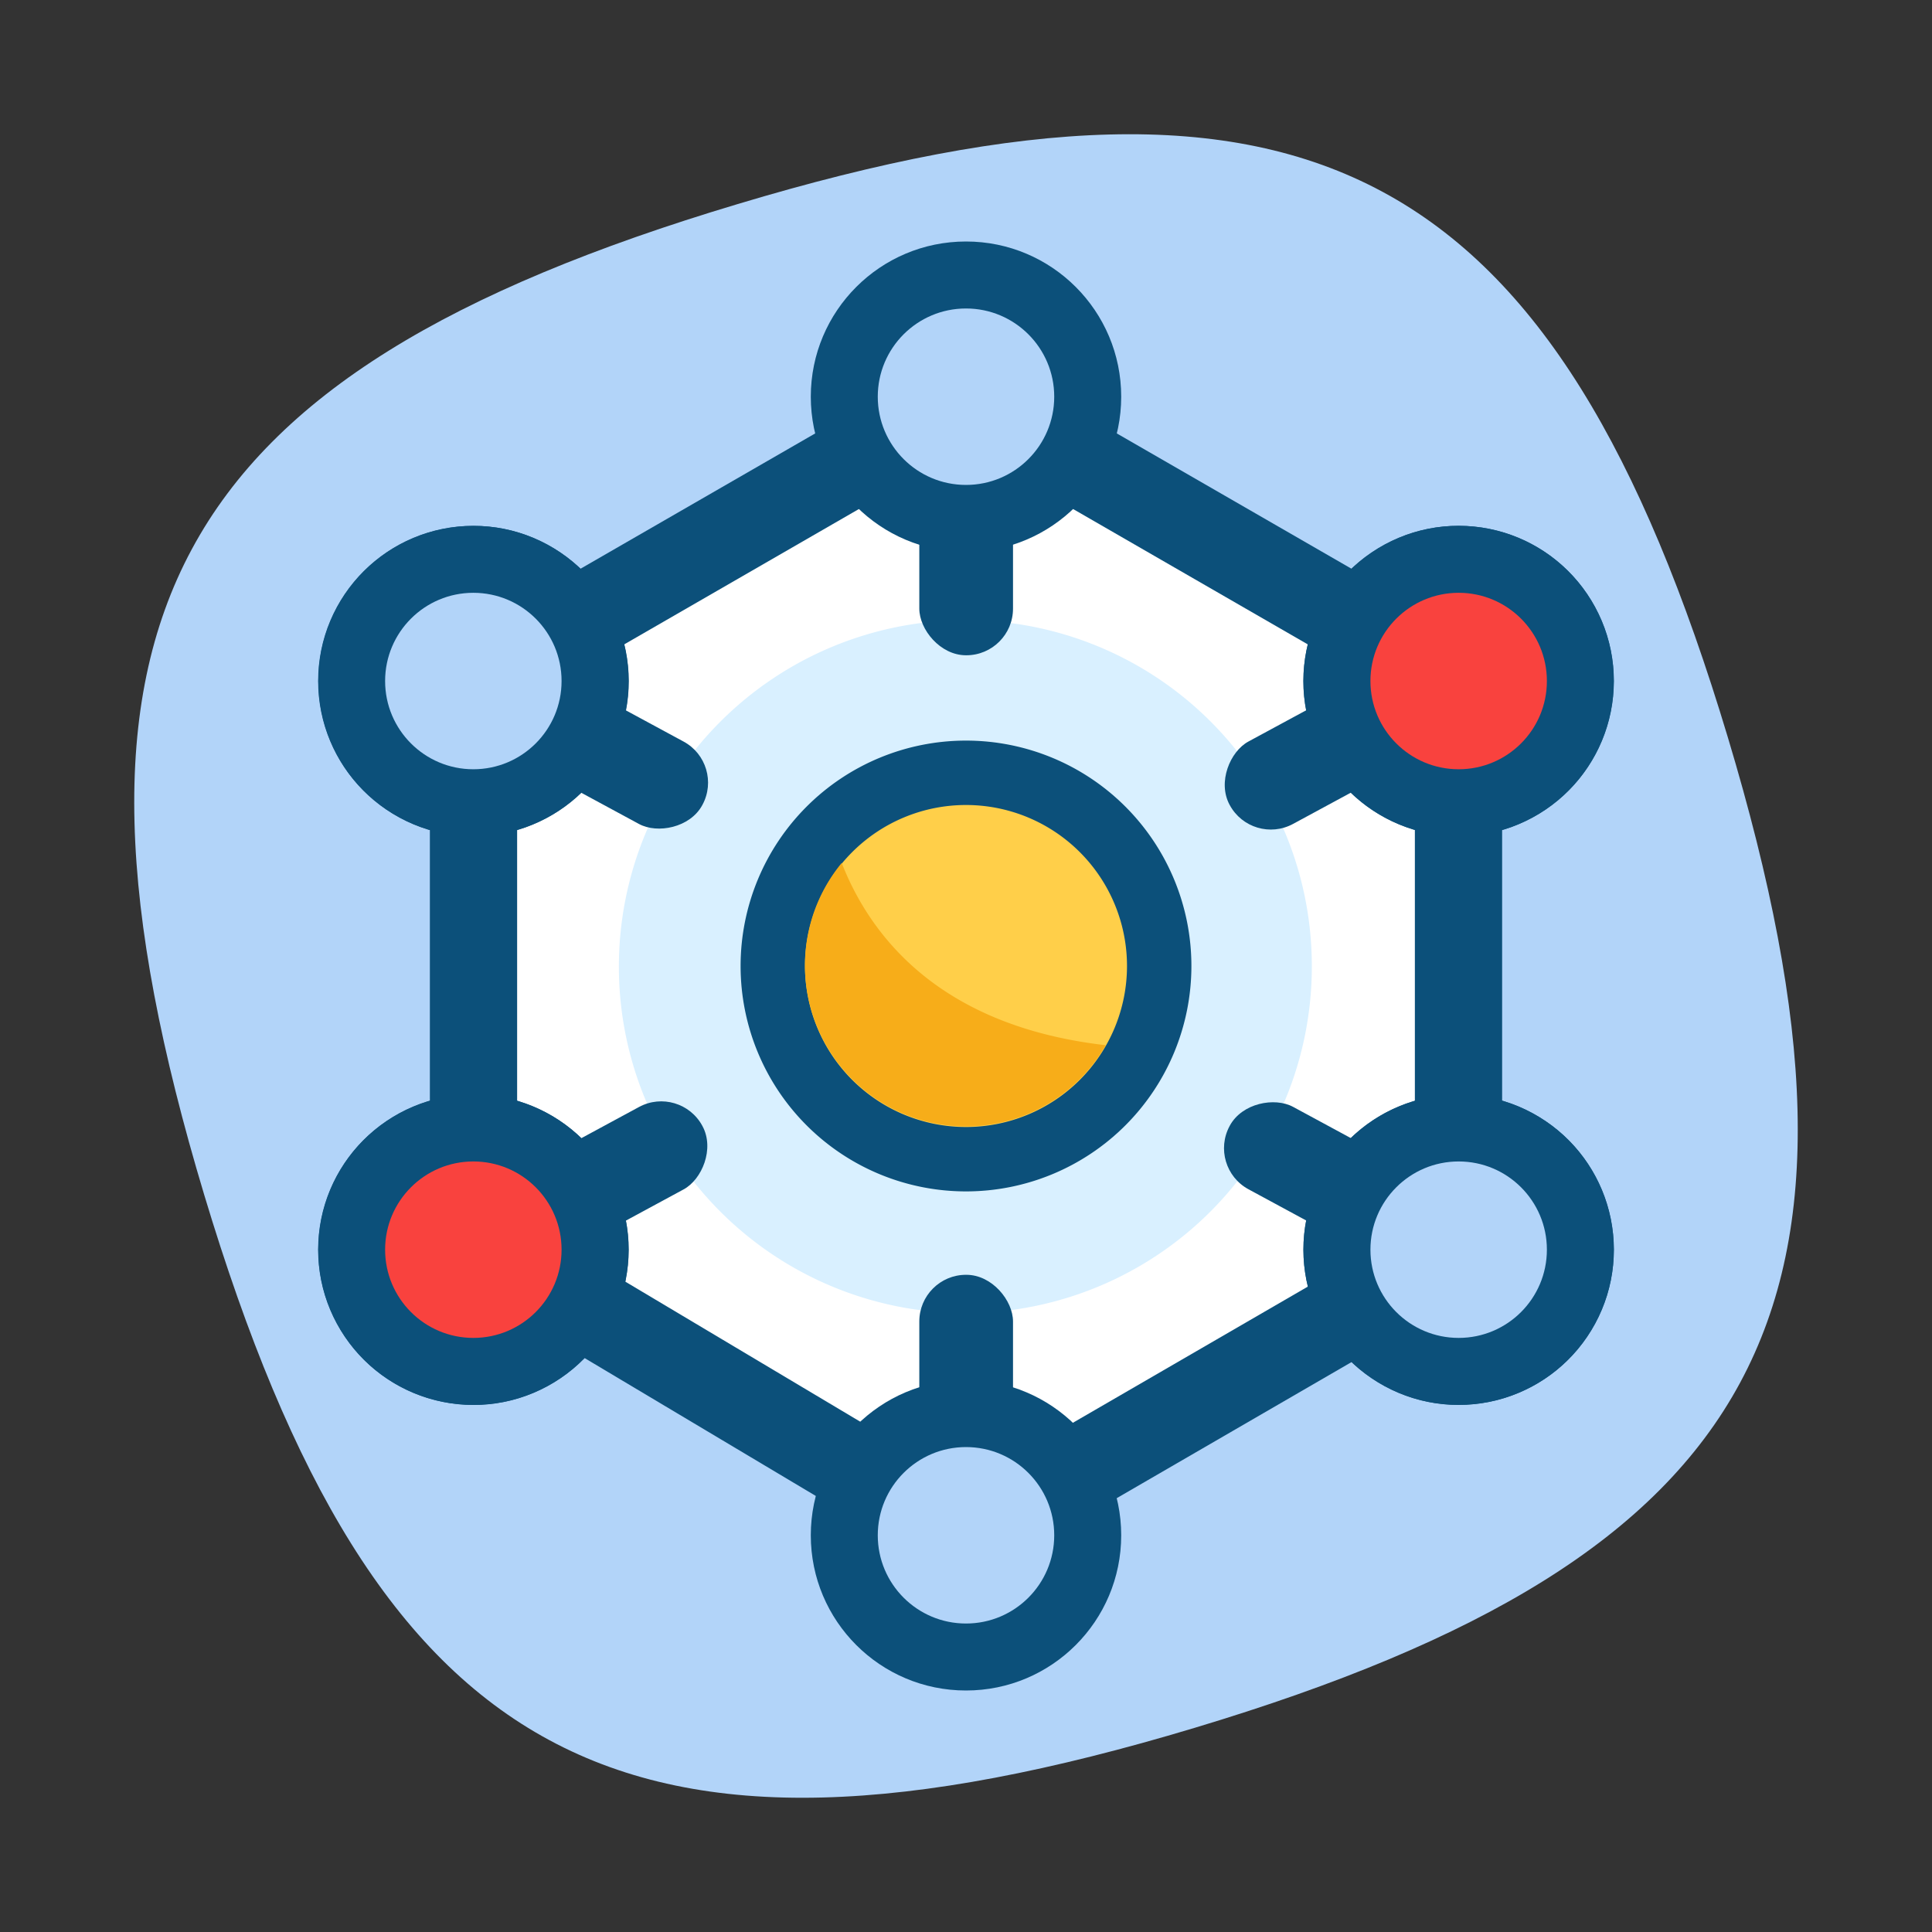 <svg xmlns="http://www.w3.org/2000/svg" width="60" height="60" viewBox="0 0 60 60"><rect x="0" y="0" width="60" height="60" fill="#333333" stroke="none"/><title>Icon IT Infastructure</title><path d="M22.9,6.34C5.14,11.66,1,19.34,6.34,37.1S19.34,59,37.1,53.66,59,40.66,53.66,22.9,40.66,1,22.9,6.34Z" fill="#b2d4f9"/><polygon points="30 10.76 13.35 20.36 13.35 39.31 30 49.24 46.65 39.59 46.65 20.36 30 10.76" fill="#0c507a"/><polygon points="43.94 38.03 30 46.11 16.06 37.8 16.06 21.93 30 13.89 43.94 21.93 43.94 38.03" fill="#fff"/><path d="M40.74,30a10.76,10.76,0,1,1-10.8-10.74A10.74,10.74,0,0,1,40.74,30Z" fill="#d9f0ff"/><path d="M37,30A7,7,0,1,1,30,23,7,7,0,0,1,37,30Z" fill="#0c507a"/><path d="M35,30a5,5,0,1,1-5-5A5,5,0,0,1,35,30Z" fill="#ffcf49"/><circle cx="14.7" cy="21.15" r="4.82" fill="#0c507a"/><circle cx="30" cy="12.32" r="4.82" fill="#0c507a"/><circle cx="14.7" cy="38.81" r="4.82" fill="#0c507a"/><circle cx="45.3" cy="21.15" r="4.82" fill="#0c507a"/><circle cx="45.3" cy="38.81" r="4.82" fill="#0c507a"/><circle cx="30" cy="47.68" r="4.82" fill="#0c507a"/><rect x="28.55" y="15.26" width="2.91" height="5.09" rx="1.45" ry="1.45" fill="#0c507a"/><rect x="28.55" y="39.59" width="2.91" height="5.09" rx="1.45" ry="1.45" fill="#0c507a"/><circle cx="14.7" cy="38.81" r="4.82" transform="translate(-16.69 11.67) rotate(-28.41)" fill="#0c507a"/><rect x="18.12" y="33.63" width="2.91" height="5.09" rx="1.45" ry="1.45" transform="translate(42.08 1.75) rotate(61.59)" fill="#0c507a"/><circle cx="14.7" cy="21.15" r="4.82" transform="translate(-10.89 24.02) rotate(-61.59)" fill="#0c507a"/><rect x="18.12" y="21.24" width="2.91" height="5.09" rx="1.45" ry="1.45" transform="translate(-10.66 29.69) rotate(-61.59)" fill="#0c507a"/><circle cx="45.3" cy="38.81" r="4.82" transform="translate(-10.39 60.19) rotate(-61.59)" fill="#0c507a"/><rect x="38.97" y="33.63" width="2.91" height="5.09" rx="1.45" ry="1.45" transform="translate(91.48 17.83) rotate(118.41)" fill="#0c507a"/><circle cx="45.3" cy="21.15" r="4.82" transform="translate(-4.61 24.1) rotate(-28.41)" fill="#0c507a"/><rect x="38.97" y="21.24" width="2.91" height="5.09" rx="1.45" ry="1.45" transform="translate(38.74 70.66) rotate(-118.41)" fill="#0c507a"/><circle cx="14.7" cy="21.15" r="2.74" fill="#b2d4f9"/><circle cx="30" cy="12.32" r="2.74" fill="#b2d4f9"/><circle cx="30" cy="47.68" r="2.74" fill="#b2d4f9"/><circle cx="45.3" cy="38.81" r="2.74" fill="#b2d4f9"/><circle cx="14.7" cy="38.81" r="2.74" fill="#f9423e"/><circle cx="45.3" cy="21.15" r="2.74" fill="#f9423e"/><path d="M34.34,32.46C29.11,31.86,27,29,26.14,26.8A5,5,0,1,0,34.34,32.46Z" fill="#f7ad19"/></svg>